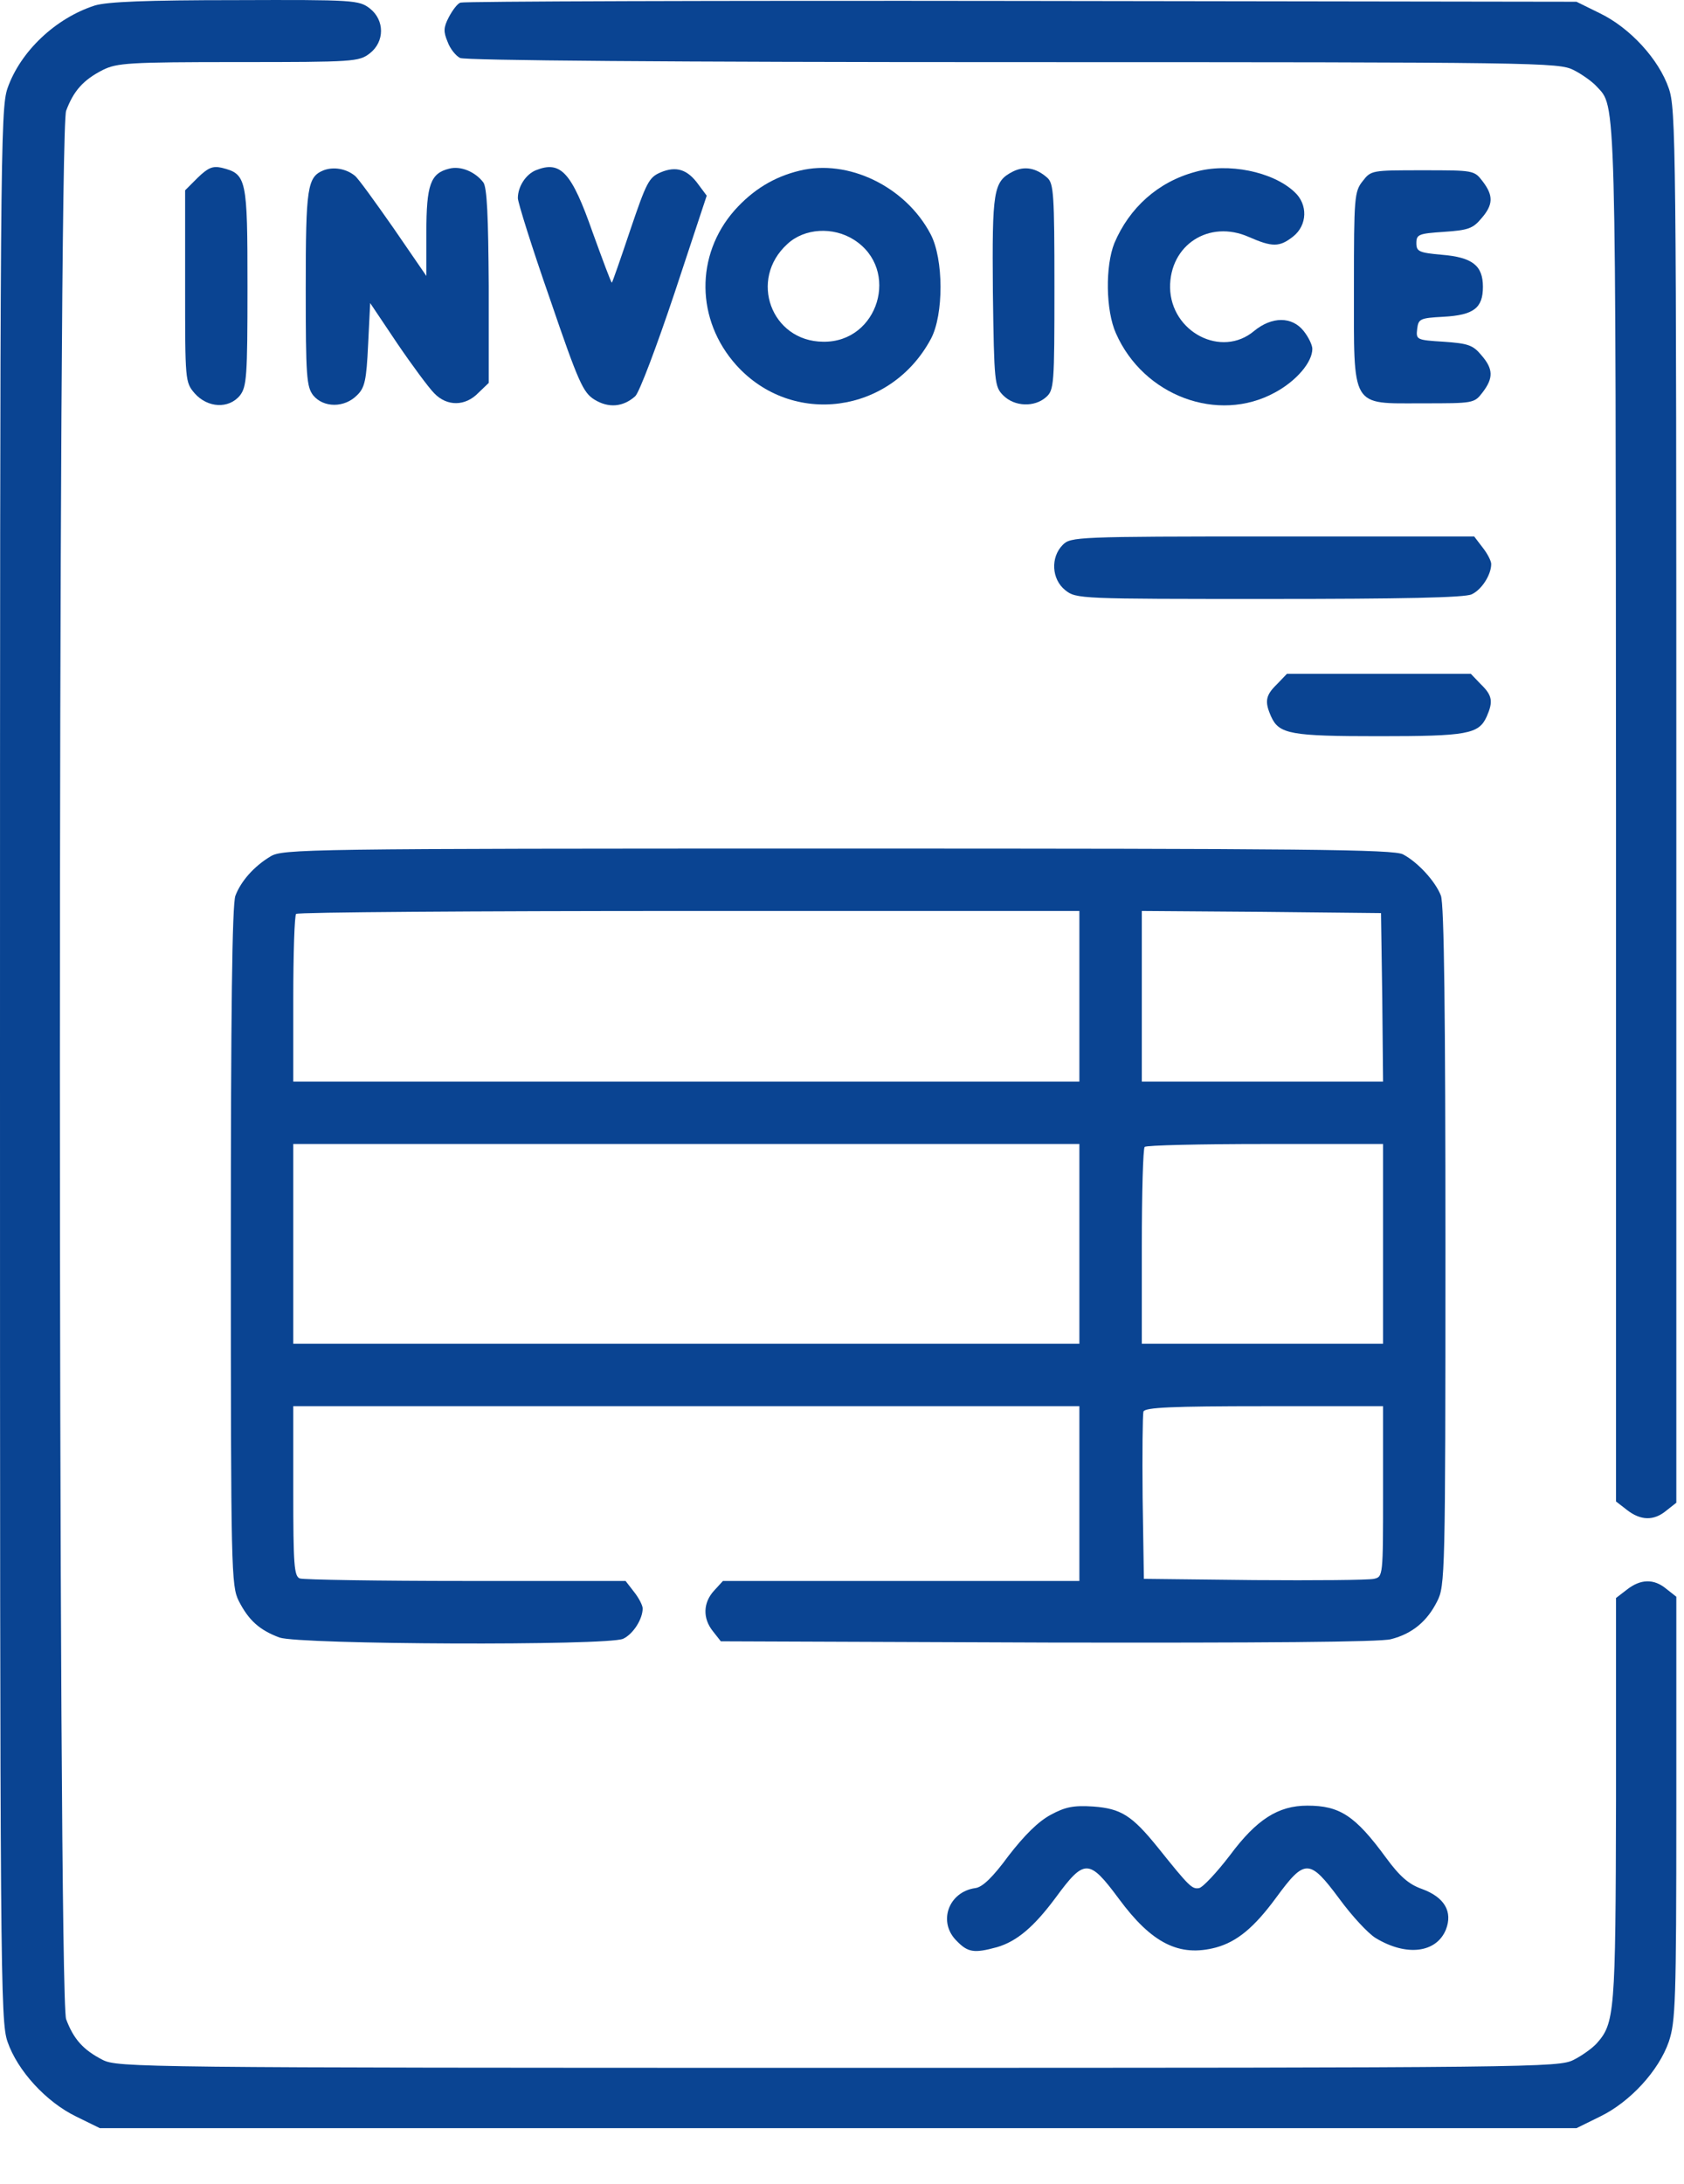 <svg width="27" height="35" viewBox="0 0 27 35" fill="none" xmlns="http://www.w3.org/2000/svg">
<path d="M1.521 0.088C0.894 0.289 0.327 0.822 0.12 1.416C0.007 1.749 0 2.489 0 17.068C0 31.7 0.007 32.387 0.12 32.721C0.28 33.187 0.74 33.688 1.22 33.921L1.601 34.108H13.438H25.276L25.656 33.921C26.136 33.688 26.596 33.187 26.757 32.721C26.863 32.401 26.877 32.094 26.877 28.986V25.591L26.717 25.465C26.517 25.298 26.303 25.305 26.083 25.478L25.91 25.611V28.859C25.903 32.274 25.89 32.427 25.596 32.754C25.529 32.827 25.363 32.947 25.229 33.014C24.989 33.134 24.636 33.141 13.438 33.141C2.241 33.141 1.887 33.134 1.647 33.014C1.334 32.854 1.18 32.681 1.06 32.361C0.927 31.98 0.927 2.156 1.06 1.776C1.18 1.456 1.334 1.282 1.647 1.122C1.874 1.009 2.061 0.995 3.821 0.995C5.675 0.995 5.755 0.989 5.929 0.855C6.169 0.669 6.169 0.322 5.929 0.135C5.755 0.002 5.675 -0.005 3.775 0.002C2.348 0.002 1.721 0.028 1.521 0.088Z" fill="#0A4492"/>
<path d="M7.383 0.042C7.336 0.055 7.256 0.162 7.196 0.275C7.109 0.442 7.109 0.509 7.176 0.669C7.216 0.782 7.309 0.895 7.376 0.929C7.449 0.969 10.771 0.996 16.239 0.996C24.689 0.996 24.989 1.002 25.229 1.122C25.363 1.189 25.529 1.309 25.596 1.382C25.916 1.729 25.903 1.342 25.91 13.047V24.064L26.083 24.198C26.303 24.371 26.516 24.378 26.716 24.211L26.877 24.084V12.92C26.877 2.303 26.87 1.742 26.756 1.416C26.596 0.949 26.136 0.449 25.656 0.215L25.276 0.028L16.373 0.015C11.477 0.008 7.429 0.022 7.383 0.042Z" fill="#0A4492"/>
<path d="M3.168 2.85L2.968 3.05V4.59C2.968 6.104 2.968 6.124 3.121 6.304C3.328 6.538 3.668 6.558 3.848 6.337C3.955 6.197 3.968 6.037 3.968 4.597C3.968 2.856 3.955 2.789 3.555 2.689C3.408 2.656 3.335 2.689 3.168 2.85Z" fill="#0A4492"/>
<path d="M5.189 2.729C4.928 2.836 4.902 2.99 4.902 4.617C4.902 6.037 4.915 6.197 5.022 6.337C5.189 6.538 5.522 6.538 5.722 6.337C5.849 6.217 5.875 6.097 5.902 5.524L5.935 4.857L6.369 5.504C6.609 5.857 6.876 6.217 6.963 6.304C7.169 6.518 7.463 6.511 7.669 6.297L7.836 6.137V4.584C7.829 3.47 7.809 3.003 7.749 2.923C7.616 2.749 7.383 2.656 7.203 2.703C6.902 2.776 6.836 2.963 6.836 3.723V4.423L6.309 3.656C6.015 3.236 5.742 2.856 5.689 2.816C5.549 2.703 5.349 2.669 5.189 2.729Z" fill="#0A4492"/>
<path d="M8.59 2.729C8.43 2.796 8.303 2.99 8.303 3.176C8.303 3.243 8.53 3.97 8.817 4.79C9.277 6.137 9.35 6.291 9.53 6.404C9.757 6.544 9.99 6.524 10.184 6.351C10.251 6.291 10.531 5.544 10.817 4.69L11.331 3.136L11.197 2.956C11.024 2.716 10.844 2.656 10.591 2.763C10.404 2.843 10.364 2.923 10.104 3.69C9.95 4.15 9.817 4.53 9.81 4.53C9.797 4.53 9.664 4.17 9.504 3.73C9.163 2.756 8.99 2.569 8.59 2.729Z" fill="#0A4492"/>
<path d="M12.818 2.736C12.405 2.836 12.071 3.043 11.778 3.37C11.144 4.09 11.158 5.13 11.804 5.851C12.698 6.844 14.279 6.638 14.926 5.43C15.132 5.044 15.132 4.15 14.919 3.75C14.519 2.99 13.598 2.543 12.818 2.736ZM13.692 3.843C14.439 4.317 14.085 5.491 13.198 5.477C12.365 5.471 11.998 4.477 12.625 3.91C12.898 3.656 13.358 3.63 13.692 3.843Z" fill="#0A4492"/>
<path d="M16.239 2.75C15.926 2.91 15.906 3.05 15.919 4.677C15.939 6.138 15.946 6.198 16.086 6.338C16.266 6.518 16.586 6.531 16.773 6.364C16.9 6.251 16.906 6.164 16.906 4.597C16.906 3.11 16.893 2.943 16.793 2.85C16.613 2.69 16.426 2.656 16.239 2.75Z" fill="#0A4492"/>
<path d="M19.16 2.756C18.567 2.916 18.107 3.33 17.867 3.897C17.72 4.263 17.727 4.977 17.893 5.344C18.334 6.344 19.527 6.791 20.441 6.291C20.788 6.104 21.041 5.804 21.041 5.591C21.041 5.531 20.981 5.404 20.901 5.304C20.714 5.07 20.394 5.07 20.108 5.304C19.587 5.744 18.774 5.324 18.76 4.61C18.754 3.923 19.387 3.517 20.021 3.797C20.401 3.963 20.514 3.963 20.734 3.79C20.961 3.61 20.974 3.276 20.754 3.076C20.408 2.75 19.687 2.603 19.16 2.756Z" fill="#0A4492"/>
<path d="M21.848 2.903C21.715 3.07 21.708 3.163 21.708 4.597C21.708 6.564 21.648 6.464 22.809 6.464C23.622 6.464 23.636 6.464 23.769 6.291C23.949 6.057 23.942 5.911 23.749 5.69C23.616 5.53 23.535 5.504 23.149 5.477C22.709 5.45 22.702 5.444 22.722 5.27C22.742 5.11 22.769 5.097 23.142 5.077C23.629 5.05 23.776 4.937 23.776 4.597C23.776 4.257 23.609 4.123 23.115 4.083C22.749 4.05 22.709 4.03 22.709 3.896C22.709 3.756 22.749 3.743 23.149 3.716C23.535 3.69 23.616 3.663 23.749 3.503C23.942 3.283 23.949 3.136 23.769 2.903C23.636 2.729 23.622 2.729 22.809 2.729C21.995 2.729 21.982 2.729 21.848 2.903Z" fill="#0A4492"/>
<path d="M17.04 8.732C16.84 8.932 16.86 9.285 17.08 9.459C17.253 9.599 17.32 9.599 20.348 9.599C22.468 9.599 23.489 9.579 23.596 9.525C23.756 9.452 23.909 9.212 23.909 9.039C23.909 8.992 23.849 8.872 23.769 8.772L23.636 8.598H20.401C17.26 8.598 17.166 8.605 17.04 8.732Z" fill="#0A4492"/>
<path d="M20.474 10.966C20.288 11.146 20.274 11.246 20.381 11.486C20.508 11.766 20.695 11.799 22.108 11.799C23.522 11.799 23.709 11.766 23.836 11.486C23.942 11.246 23.929 11.146 23.742 10.966L23.582 10.799H22.108H20.634L20.474 10.966Z" fill="#0A4492"/>
<path d="M4.335 13.727C4.068 13.887 3.861 14.127 3.775 14.354C3.721 14.48 3.701 16.288 3.701 19.976C3.701 25.178 3.708 25.418 3.828 25.658C3.988 25.971 4.161 26.125 4.482 26.245C4.815 26.358 9.737 26.378 9.99 26.265C10.15 26.191 10.304 25.951 10.304 25.778C10.304 25.731 10.244 25.611 10.164 25.511L10.03 25.338H7.469C6.062 25.338 4.868 25.318 4.808 25.298C4.715 25.264 4.702 25.078 4.702 23.897V22.537H11.004H17.306V23.937V25.338H14.452H11.591L11.451 25.491C11.271 25.685 11.264 25.938 11.431 26.145L11.557 26.305L16.806 26.325C20.221 26.331 22.142 26.318 22.302 26.271C22.642 26.185 22.882 25.985 23.042 25.665C23.169 25.418 23.175 25.251 23.175 19.976C23.175 16.301 23.155 14.48 23.102 14.354C23.015 14.127 22.735 13.82 22.495 13.693C22.341 13.613 20.948 13.6 13.425 13.6C4.868 13.6 4.528 13.607 4.335 13.727ZM17.306 15.968V17.335H11.004H4.702V16.014C4.702 15.287 4.722 14.667 4.748 14.647C4.768 14.62 7.609 14.6 11.051 14.6H17.306V15.968ZM22.162 15.981L22.175 17.335H20.241H18.307V15.968V14.6L20.227 14.614L22.142 14.634L22.162 15.981ZM17.306 19.936V21.536H11.004H4.702V19.936V18.335H11.004H17.306V19.936ZM22.175 19.936V21.536H20.241H18.307V19.982C18.307 19.122 18.327 18.402 18.353 18.382C18.373 18.355 19.247 18.335 20.287 18.335H22.175V19.936ZM22.175 23.904C22.175 25.264 22.175 25.271 22.028 25.304C21.941 25.324 21.081 25.331 20.107 25.324L18.34 25.304L18.32 24.004C18.313 23.29 18.32 22.67 18.333 22.623C18.36 22.557 18.787 22.537 20.274 22.537H22.175V23.904Z" fill="#0A4492"/>
<path d="M16.846 29.086C16.646 29.193 16.426 29.413 16.173 29.739C15.919 30.086 15.752 30.246 15.639 30.26C15.206 30.32 15.032 30.806 15.339 31.107C15.519 31.293 15.619 31.307 15.986 31.207C16.306 31.113 16.579 30.88 16.926 30.413C17.387 29.786 17.46 29.786 17.94 30.433C18.467 31.147 18.907 31.367 19.494 31.213C19.834 31.12 20.108 30.893 20.461 30.413C20.921 29.786 20.994 29.786 21.475 30.433C21.675 30.706 21.935 30.987 22.055 31.06C22.548 31.36 23.029 31.3 23.182 30.927C23.295 30.64 23.162 30.406 22.795 30.273C22.588 30.2 22.442 30.073 22.222 29.773C21.728 29.099 21.481 28.939 20.961 28.939C20.494 28.939 20.148 29.159 19.721 29.733C19.507 30.013 19.287 30.246 19.227 30.26C19.114 30.28 19.074 30.246 18.567 29.613C18.147 29.093 17.973 28.986 17.526 28.953C17.213 28.933 17.08 28.959 16.846 29.086Z" fill="#0A4492"/>
</svg>
